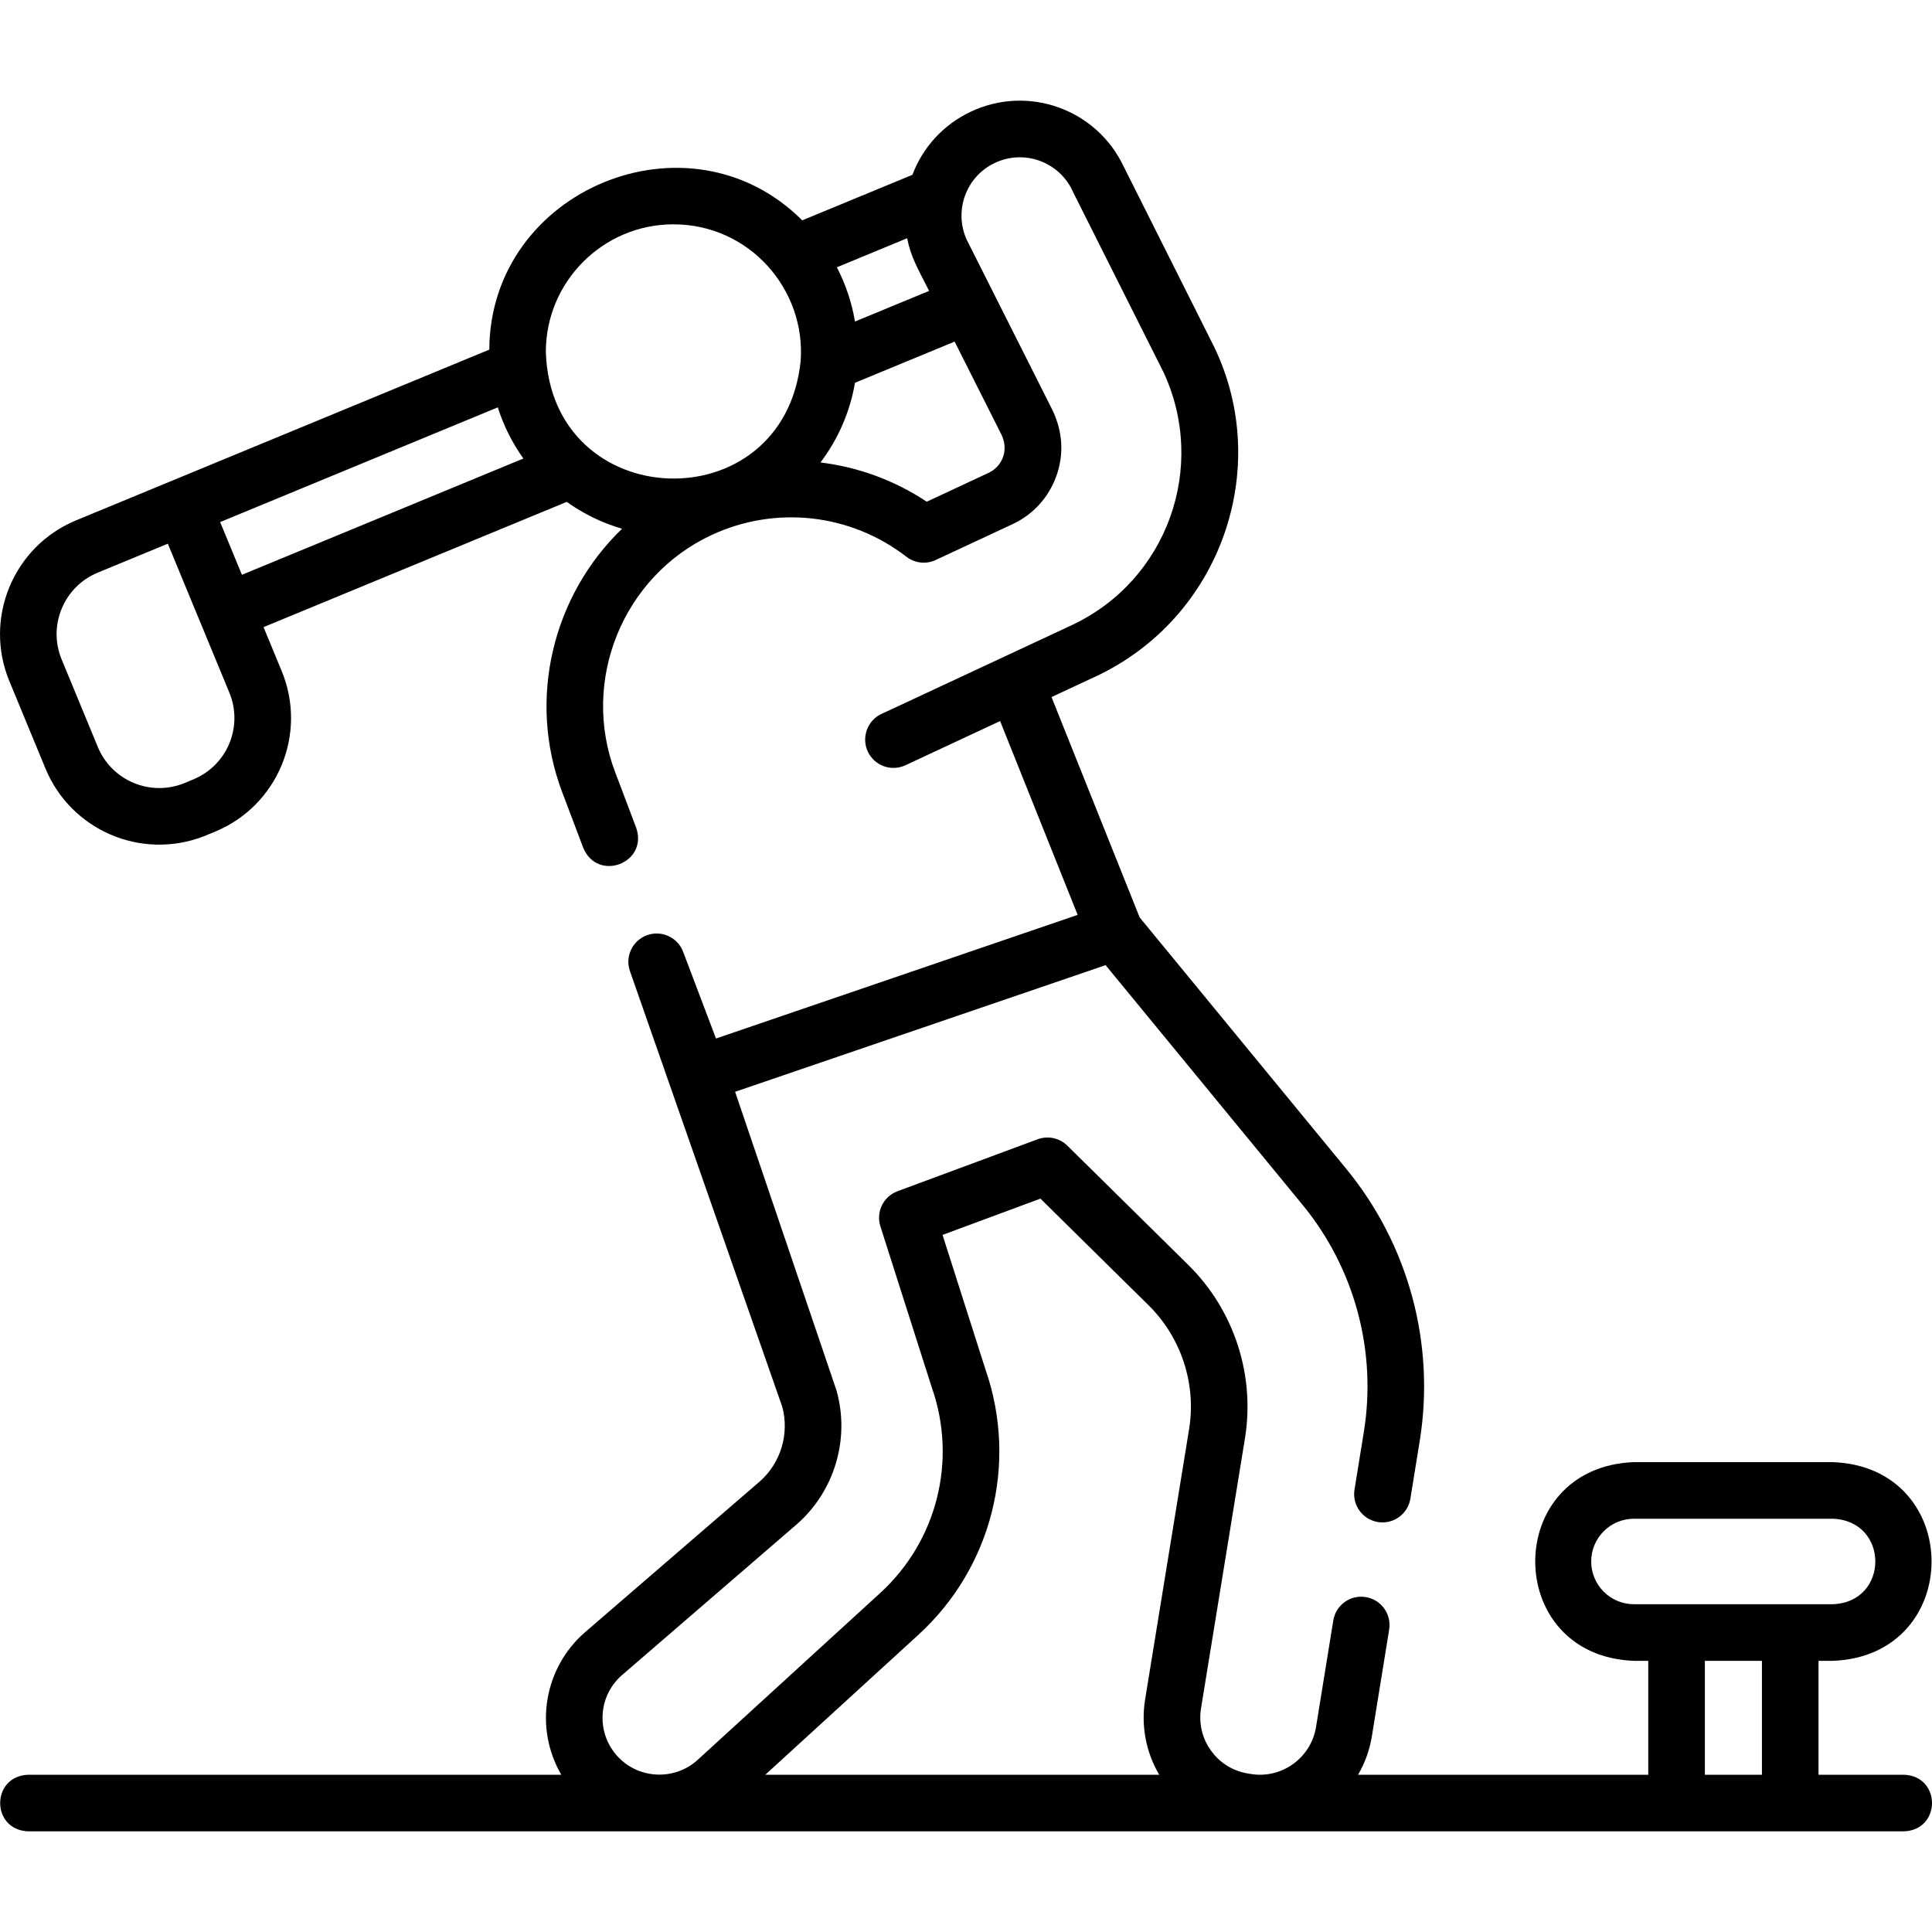 <?xml version="1.0" encoding="UTF-8" standalone="no"?><!-- icon666.com - MILLIONS OF FREE VECTOR ICONS --><svg width="1024" height="1024" id="Layer_1" enable-background="new 0 0 511.939 511.939" viewBox="0 0 511.939 511.939" xmlns="http://www.w3.org/2000/svg"><g><path d="m504.494 470.267h-22.621v-30.182h3.795c34.886-1.327 34.86-51.336 0-52.651h-52.712c-34.885 1.328-34.858 51.336 0 52.651h3.796v30.182h-76.886c1.791-3.083 3.061-6.536 3.664-10.259l4.568-28.213c.662-4.089-2.115-7.94-6.204-8.603-4.093-.672-7.941 2.115-8.602 6.204l-4.568 28.212c-1.326 8.179-9.051 13.768-17.185 12.474-.367-.129-6.424-.361-10.628-6.168-2.366-3.268-3.312-7.265-2.664-11.251l11.637-71.518c2.734-16.812-2.876-33.994-15.007-45.963l-32.05-31.607c-2.074-2.045-5.144-2.704-7.874-1.692l-37.129 13.765c-3.757 1.393-5.756 5.494-4.538 9.311l13.595 42.612c.02.064.042.129.064.192 6.722 19.254 1.343 40.585-13.703 54.343l-48.373 44.217c-5.712 5.235-14.653 5.213-20.357-.056-6.604-6.092-6.437-16.537.295-22.393l46.284-39.936c10.014-8.726 14.17-22.617 10.588-35.391-.089-.318 2.012 5.904-26.892-79.245l98.172-33.559 52.162 63.475c13.814 16.81 19.742 38.761 16.264 60.227l-2.47 15.262c-.662 4.089 2.116 7.94 6.205 8.601 4.052.663 7.935-2.088 8.602-6.205l2.47-15.261c4.167-25.714-2.934-52.011-19.48-72.147l-54.725-66.594-23.359-58.389c.102-.048 11.733-5.475 11.629-5.426 33.265-15.533 46.991-55.213 31.461-87.383l-23.998-47.835c-7.196-15.159-25.275-21.635-40.454-14.488-7.235 3.398-12.717 9.381-15.493 16.738l-29.199 12.068c-30.014-30.032-82.732-8.167-82.921 34.258-2.875 1.188 8.225-3.398-109.498 45.24-16.612 6.862-24.546 25.962-17.684 42.578l9.589 23.202c6.689 16.198 25.175 24.369 41.881 17.96 1.498-.575 2.522-1.08 3.016-1.24 16.653-6.876 24.562-25.923 17.683-42.577l-4.806-11.634 80.337-33.188c4.404 3.142 9.348 5.568 14.666 7.115-18.255 17.566-25.25 45.035-15.857 69.831l5.572 14.72c3.826 9.184 17.25 4.048 14.029-5.311l-5.573-14.722c-9.195-24.273 2.029-51.884 25.544-62.852 17.004-7.901 36.791-5.691 51.637 5.763 2.221 1.715 5.211 2.046 7.753.859l20.364-9.5c5.426-2.534 9.537-7.031 11.575-12.664 1.992-5.508 1.898-11.626-1.089-17.742-2.034-4.04-6.838-13.574-22.585-44.869-3.505-7.536-.39-16.781 7.443-20.459 7.701-3.631 16.899-.34 20.54 7.393 1.066 2.245-4.98-9.924 24.075 47.994 11.756 25.092 1.127 55.258-24.36 67.157-56.1 26.175-49.72 23.198-50.269 23.454-3.645 1.595-5.492 6.124-3.684 9.998 1.767 3.783 6.25 5.357 9.97 3.621h.001c6.278-2.93 20.051-9.355 25.089-11.706l20.547 51.357-95.836 32.76-8.704-22.982c-1.467-3.874-5.798-5.825-9.67-4.357-3.874 1.467-5.824 5.797-4.357 9.67 45.736 130.828 39.755 113.717 40.295 115.263 1.938 7.179-.424 14.952-6.021 19.829l-46.28 39.932c-10.696 9.308-13.59 25.069-6.26 37.729h-141.232c-9.931.344-9.923 14.66 0 15h497c9.931-.343 9.923-14.659 0-14.999zm-277.94-385.069c-.844-5.005-2.465-9.859-4.803-14.374l18.619-7.696c1.034 5.115 2.752 7.859 5.821 13.957zm-48.112-25.755c20.199 0 35.092 17.318 33.715 36.182 0 .007-.001.014-.001.021-4.433 42.994-66.167 40.843-67.521-2.397 0-18.641 15.166-33.806 33.807-33.806zm-127.228 147.084-2.305.958c-8.973 3.703-19.282-.577-22.987-9.548l-9.589-23.202c-3.704-8.971.578-19.282 9.546-22.986 1.909-.788-6.898 2.849 18.592-7.68 19.703 47.699-3.335-8.072 16.303 39.465 3.709 8.977-.54 19.267-9.56 22.993zm7.12-68.186 73.567-30.396c1.551 4.898 3.862 9.458 6.784 13.556l-74.581 30.81zm207.038-23.152c2.045 4.243.074 8.48-3.412 10.107l-16.392 7.647c-8.592-5.71-18.242-9.199-28.164-10.395 4.598-6.084 7.817-13.275 9.148-21.12l26.401-10.908c3.826 7.603 8.479 16.847 12.419 24.669zm156.258 298.57c0-6.245 5.08-11.325 11.325-11.325h52.712c15.009.571 14.997 22.085 0 22.651-15.656 0-36.079 0-52.712 0-6.244 0-11.325-5.081-11.325-11.326zm-178.266 19.42c19.455-17.79 26.427-45.358 17.777-70.259l-11.388-35.696 25.938-9.616 28.65 28.254c8.678 8.561 12.691 20.852 10.736 32.876l-11.637 71.518c-1.137 6.987.184 13.989 3.723 20.012h-104.374zm208.388 6.906h15.121v30.182h-15.121z"/></g></svg>